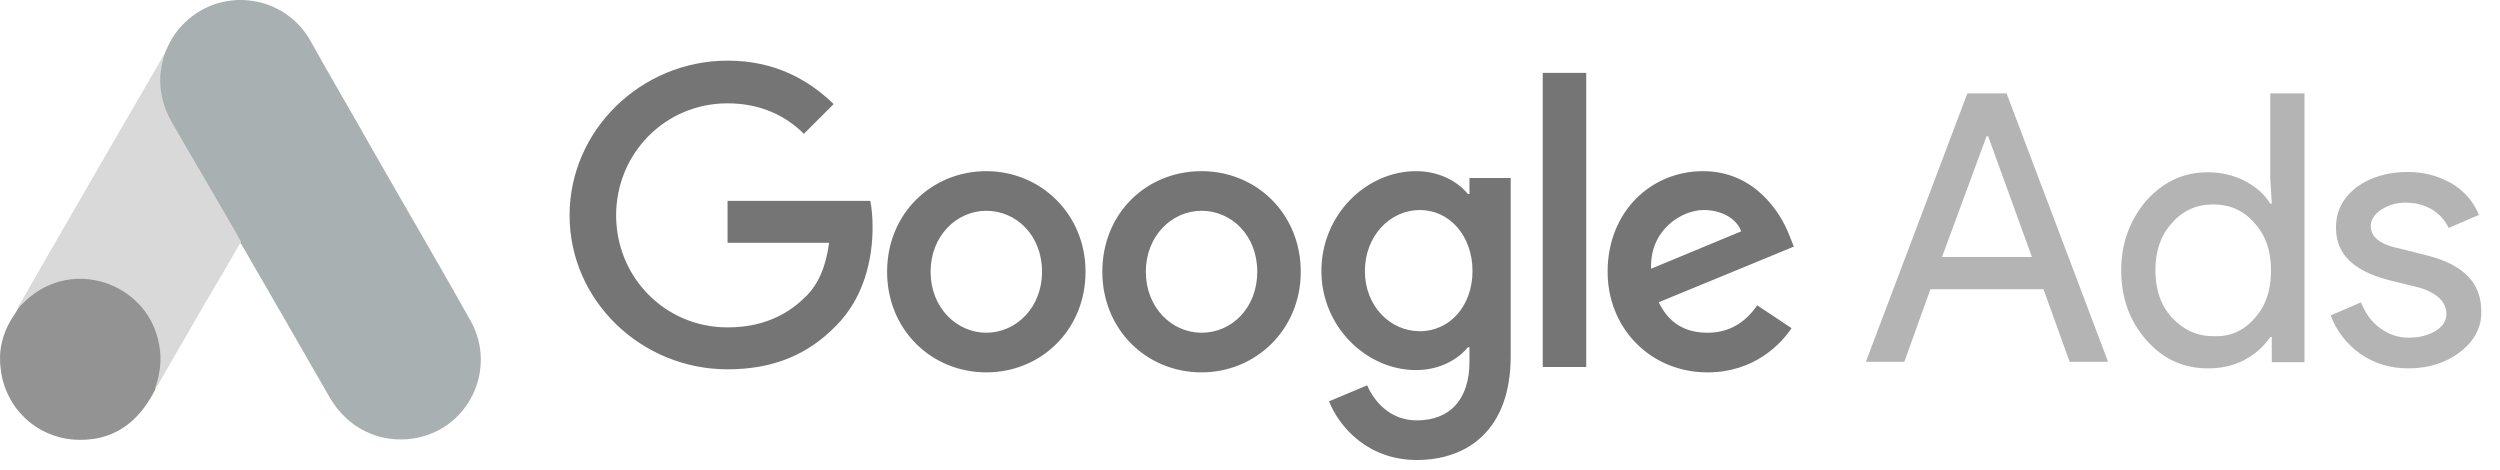 <svg width="117" height="22" viewBox="0 0 117 22" fill="none" xmlns="http://www.w3.org/2000/svg">
<g clip-path="url(#clip0_1204_1665)">
<path d="M7.677 2.585C7.906 2.002 8.185 1.494 8.641 1.063C10.418 -0.663 13.361 -0.231 14.553 1.951C15.467 3.6 16.431 5.224 17.345 6.848C18.892 9.563 20.491 12.278 22.013 14.993C23.307 17.276 21.912 20.144 19.324 20.524C17.751 20.753 16.279 20.042 15.442 18.621C14.071 16.236 12.701 13.851 11.331 11.491C11.306 11.441 11.255 11.39 11.23 11.339C11.077 11.212 11.027 11.06 10.925 10.882C10.316 9.817 9.682 8.751 9.073 7.685C8.692 7 8.286 6.315 7.88 5.63C7.525 5.021 7.373 4.336 7.373 3.626C7.449 3.27 7.5 2.915 7.677 2.585Z" fill="#A9B0B2"/>
<path d="M7.677 2.585C7.601 2.915 7.525 3.245 7.499 3.575C7.474 4.336 7.652 5.046 8.032 5.706C9.022 7.432 10.037 9.132 11.026 10.857C11.128 11.009 11.179 11.162 11.28 11.314C10.747 12.252 10.189 13.191 9.631 14.13C8.87 15.45 8.108 16.769 7.347 18.088C7.322 18.088 7.296 18.063 7.296 18.038C7.296 17.962 7.322 17.911 7.322 17.835C7.702 16.465 7.398 15.272 6.459 14.232C5.876 13.597 5.165 13.242 4.328 13.141C3.237 12.988 2.273 13.268 1.41 13.953C1.258 14.079 1.156 14.232 0.978 14.333C0.953 14.333 0.928 14.308 0.902 14.282C1.334 13.521 1.765 12.785 2.196 12.024C3.998 8.903 5.799 5.782 7.601 2.687C7.626 2.636 7.652 2.611 7.677 2.585Z" fill="#D9D9D9"/>
<path d="M0.953 14.308C1.131 14.156 1.283 13.978 1.461 13.851C3.668 12.1 6.967 13.369 7.449 16.135C7.576 16.794 7.5 17.429 7.297 18.063C7.297 18.114 7.271 18.165 7.271 18.215C7.195 18.368 7.119 18.52 7.018 18.672C6.206 20.017 5.013 20.677 3.465 20.575C1.689 20.448 0.268 19.103 0.04 17.327C-0.087 16.465 0.091 15.653 0.547 14.917C0.649 14.764 0.75 14.612 0.852 14.435C0.877 14.384 0.877 14.308 0.953 14.308Z" fill="#939393"/>
<path d="M0.953 14.308C0.928 14.333 0.928 14.409 0.852 14.409C0.852 14.333 0.877 14.308 0.928 14.257L0.953 14.308Z" fill="#D9D9D9"/>
<path d="M7.272 18.215C7.247 18.139 7.272 18.114 7.298 18.063L7.323 18.088L7.272 18.215Z" fill="#E1C025"/>
<path d="M34.05 2.838C30.014 2.838 26.656 6.084 26.656 10.079C26.656 14.074 30.014 17.284 34.05 17.284C36.229 17.284 37.837 16.57 39.123 15.251C40.444 13.931 40.837 12.112 40.837 10.65C40.837 10.186 40.801 9.758 40.73 9.401H34.05V11.363H38.801C38.658 12.469 38.301 13.289 37.73 13.86C37.051 14.537 35.944 15.322 34.05 15.322C31.121 15.322 28.835 12.968 28.835 10.079C28.835 7.19 31.121 4.836 34.05 4.836C35.622 4.836 36.801 5.442 37.622 6.263L39.016 4.871C37.837 3.73 36.265 2.838 34.05 2.838ZM46.16 8.01C43.623 8.01 41.516 9.972 41.516 12.718C41.516 15.429 43.588 17.427 46.16 17.427C48.731 17.427 50.803 15.429 50.803 12.718C50.803 10.008 48.696 8.01 46.16 8.01ZM46.16 15.572C44.767 15.572 43.552 14.395 43.552 12.718C43.552 11.042 44.767 9.865 46.16 9.865C47.553 9.865 48.767 11.006 48.767 12.718C48.767 14.395 47.553 15.572 46.16 15.572ZM56.233 8.01C53.661 8.01 51.589 9.972 51.589 12.718C51.589 15.429 53.661 17.427 56.233 17.427C58.769 17.427 60.876 15.429 60.876 12.718C60.876 10.008 58.805 8.01 56.233 8.01ZM56.233 15.572C54.84 15.572 53.625 14.395 53.625 12.718C53.625 11.042 54.84 9.865 56.233 9.865C57.626 9.865 58.84 11.006 58.84 12.718C58.84 14.395 57.662 15.572 56.233 15.572ZM66.27 8.01C63.949 8.01 61.841 10.043 61.841 12.683C61.841 15.287 63.949 17.32 66.27 17.32C67.378 17.32 68.235 16.82 68.699 16.25H68.771V16.927C68.771 18.711 67.842 19.674 66.306 19.674C65.056 19.674 64.306 18.782 63.984 18.033L62.198 18.782C62.698 20.03 64.056 21.528 66.306 21.528C68.699 21.528 70.7 20.102 70.7 16.677V8.331H68.771V9.08H68.699C68.235 8.51 67.378 8.01 66.27 8.01ZM66.449 15.501C65.056 15.501 63.877 14.323 63.877 12.683C63.877 11.042 65.056 9.829 66.449 9.829C67.842 9.829 68.913 11.042 68.913 12.683C68.913 14.323 67.842 15.501 66.449 15.501ZM72.2 3.409H74.236V17.177H72.2V3.409ZM79.701 8.01C77.272 8.01 75.236 9.901 75.236 12.718C75.236 15.358 77.236 17.427 79.915 17.427C82.094 17.427 83.344 16.107 83.845 15.358L82.237 14.288C81.701 15.072 80.951 15.572 79.915 15.572C78.844 15.572 78.094 15.108 77.629 14.145L83.952 11.541L83.738 11.006C83.345 9.972 82.13 8.01 79.701 8.01ZM77.272 12.576C77.201 10.757 78.701 9.829 79.737 9.829C80.558 9.829 81.273 10.222 81.487 10.828L77.272 12.576Z" fill="#757575"/>
<path d="M87.322 16.933L92.073 4.37H93.908L98.659 16.933H96.859L95.635 13.533H90.345L89.121 16.933H87.322ZM90.885 12.029H95.096L93.044 6.375H92.972L90.885 12.029Z" fill="#B4B4B4"/>
<path d="M100.446 15.913C99.663 15.017 99.272 13.941 99.272 12.651C99.272 11.396 99.663 10.321 100.446 9.389C101.265 8.493 102.19 8.062 103.329 8.062C103.97 8.062 104.54 8.206 105.038 8.457C105.572 8.744 105.964 9.066 106.248 9.532H106.32L106.248 8.349V4.37H107.85V16.952H106.32V15.769H106.248C105.964 16.199 105.572 16.558 105.038 16.845C104.504 17.131 103.935 17.239 103.329 17.239C102.19 17.239 101.229 16.809 100.446 15.913ZM105.501 14.909C106.035 14.335 106.284 13.583 106.284 12.651C106.284 11.755 106.035 11.002 105.501 10.428C105.003 9.855 104.362 9.568 103.579 9.568C102.796 9.568 102.155 9.855 101.656 10.428C101.122 11.002 100.873 11.755 100.873 12.651C100.873 13.547 101.122 14.3 101.656 14.873C102.19 15.447 102.831 15.733 103.579 15.733C104.362 15.769 105.003 15.482 105.501 14.909Z" fill="#B4B4B4"/>
<path d="M115.165 16.449C114.528 16.952 113.713 17.239 112.722 17.239C111.873 17.239 111.129 17.023 110.457 16.557C109.819 16.09 109.359 15.515 109.076 14.761L110.492 14.151C110.704 14.654 110.988 15.085 111.412 15.372C111.802 15.659 112.262 15.803 112.722 15.803C113.218 15.803 113.643 15.695 113.997 15.48C114.351 15.264 114.492 14.977 114.492 14.69C114.492 14.151 114.067 13.72 113.253 13.469L111.802 13.11C110.138 12.679 109.324 11.889 109.324 10.668C109.324 9.878 109.642 9.268 110.28 8.765C110.917 8.298 111.731 8.047 112.687 8.047C113.43 8.047 114.103 8.227 114.74 8.586C115.342 8.945 115.767 9.447 116.014 10.058L114.598 10.668C114.421 10.309 114.174 10.022 113.82 9.806C113.466 9.591 113.041 9.483 112.581 9.483C112.156 9.483 111.802 9.591 111.448 9.806C111.129 10.022 110.952 10.273 110.952 10.596C110.952 11.099 111.412 11.458 112.333 11.638L113.607 11.961C115.306 12.392 116.121 13.253 116.121 14.546C116.156 15.3 115.802 15.946 115.165 16.449Z" fill="#B4B4B4"/>
</g>
<defs>
<clipPath id="clip0_1204_1665">
<rect width="117" height="22" fill="white"/>
</clipPath>
</defs>
</svg>
